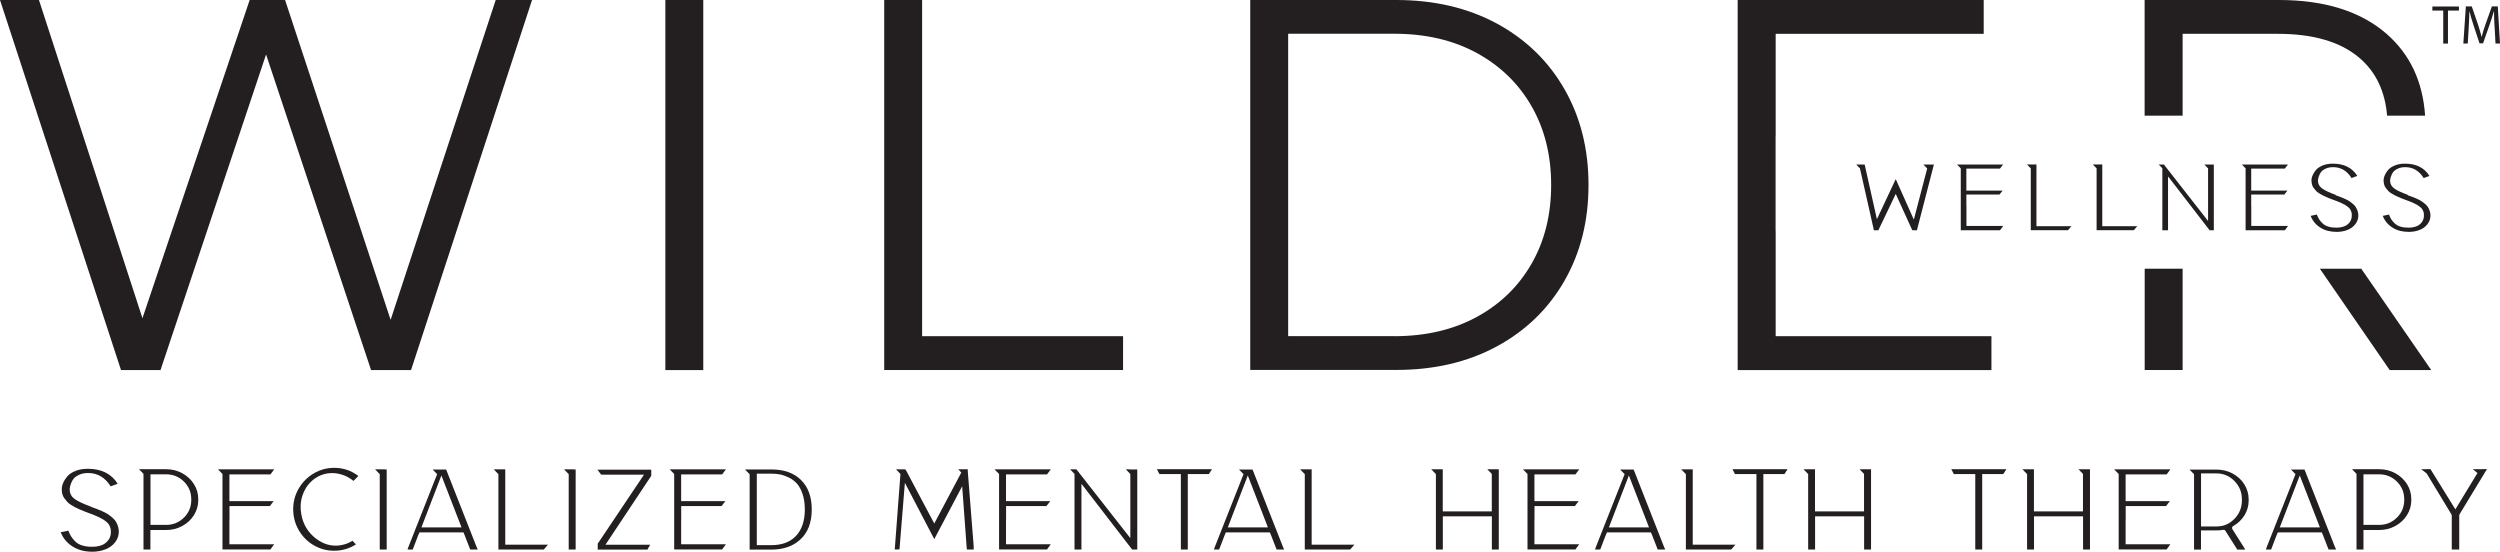 <svg width="145" height="32" viewBox="0 0 145 32" fill="none" xmlns="http://www.w3.org/2000/svg">
<g clip-path="url(#clip0_445_3793)">
<path d="M144.685 1.584C144.671 1.283 144.652 0.924 144.652 0.655H144.643C144.57 0.905 144.488 1.174 144.383 1.471L144.017 2.513H143.811L143.473 1.49C143.372 1.188 143.29 0.91 143.23 0.655H143.226C143.221 0.924 143.203 1.283 143.185 1.603L143.13 2.523H142.874L143.02 0.373H143.363L143.72 1.41C143.807 1.674 143.875 1.91 143.93 2.131H143.939C143.99 1.915 144.067 1.679 144.159 1.41L144.529 0.373H144.872L145 2.523H144.739L144.689 1.58L144.685 1.584Z" fill="#231F20"/>
<path d="M30.859 0L23.84 21.465H21.522L15.432 3.159L9.309 21.465H7.019L0 0H2.259L8.262 18.457L14.481 0H16.534L22.656 18.551L28.751 0H30.864H30.859Z" fill="#231F20"/>
<path d="M38.591 0H40.79V21.465H38.591V0Z" fill="#231F20"/>
<path d="M51.284 0H53.483V19.499H65.138V21.461H51.284V0Z" fill="#231F20"/>
<path d="M72.514 0H80.986C83.186 0 85.129 0.457 86.812 1.363C88.494 2.273 89.802 3.541 90.735 5.164C91.668 6.79 92.134 8.644 92.134 10.728C92.134 12.812 91.668 14.67 90.735 16.292C89.802 17.919 88.494 19.183 86.812 20.093C85.129 21.003 83.186 21.456 80.986 21.456H72.514V0ZM80.868 19.499C82.692 19.499 84.288 19.126 85.655 18.381C87.022 17.636 88.083 16.604 88.837 15.283C89.592 13.963 89.967 12.449 89.967 10.728C89.967 9.007 89.592 7.493 88.837 6.173C88.083 4.852 87.022 3.824 85.655 3.075C84.288 2.329 82.692 1.957 80.868 1.957H74.713V19.494H80.868V19.499Z" fill="#231F20"/>
<path d="M102.989 19.499V13.402H102.984V7.913H102.989V1.962H115.055V0H100.785V21.465H115.503V19.499H102.989Z" fill="#231F20"/>
<path d="M126.592 6.71V1.962H132.12C134.182 1.962 135.755 2.429 136.847 3.357C137.798 4.169 138.333 5.286 138.452 6.71H140.656C140.524 4.73 139.778 3.145 138.42 1.962C136.916 0.655 134.831 0 132.179 0H124.388V6.71H126.592Z" fill="#231F20"/>
<path d="M126.592 15.585H124.392V21.461H126.592V15.585Z" fill="#231F20"/>
<path d="M134.552 15.585L138.603 21.465H141.013L136.953 15.585H134.552Z" fill="#231F20"/>
<path d="M141.712 0.613H141.077V0.377H142.618V0.613H141.982V2.528H141.708V0.613H141.712Z" fill="#231F20"/>
<path d="M112.166 9.544L111.201 13.279L111.183 13.355H110.917L110.885 13.293L109.953 11.247L108.974 13.293L108.951 13.355H108.677L108.668 13.274L107.877 9.766L107.662 9.544H108.151L108.86 12.713L109.953 10.388L111.004 12.742V12.732L111.777 9.771L111.557 9.544H112.166Z" fill="#231F20"/>
<path d="M114.054 11.945V13.105H116.185L116.002 13.355H113.725V9.766L113.51 9.544H116.18L115.997 9.78H114.049V11.053H116.153L115.97 11.284H114.049V11.94L114.054 11.945Z" fill="#231F20"/>
<path d="M118.114 13.119H120.144C120.012 13.27 119.943 13.345 119.943 13.35H117.785V9.766L117.566 9.54H118.114V13.119Z" fill="#231F20"/>
<path d="M121.932 13.119H123.962C123.83 13.27 123.761 13.345 123.761 13.35H121.603V9.766L121.384 9.54H121.932V13.119Z" fill="#231F20"/>
<path d="M128.402 9.544V13.355H128.155L128.128 13.317L125.796 10.294L125.746 10.238V13.355H125.416V9.761L125.206 9.544H125.508L128.068 12.817V9.766L127.853 9.544H128.402Z" fill="#231F20"/>
<path d="M130.574 11.945V13.105H132.705L132.522 13.355H130.245V9.766L130.03 9.544H132.7L132.517 9.78H130.57V11.053H132.673L132.49 11.284H130.57V11.94L130.574 11.945Z" fill="#231F20"/>
<path d="M135.476 11.327C135.59 11.369 135.677 11.402 135.736 11.421C135.796 11.445 135.878 11.478 135.988 11.525C136.098 11.572 136.175 11.614 136.235 11.652C136.294 11.69 136.363 11.737 136.436 11.798C136.509 11.86 136.573 11.921 136.614 11.978C136.655 12.039 136.692 12.11 136.724 12.19C136.756 12.27 136.774 12.355 136.783 12.449C136.793 12.657 136.733 12.841 136.614 12.996C136.495 13.152 136.335 13.27 136.143 13.34C135.951 13.416 135.745 13.449 135.521 13.449C135.16 13.449 134.845 13.369 134.584 13.204C134.319 13.039 134.131 12.812 134.017 12.52L134.378 12.444C134.419 12.553 134.465 12.647 134.511 12.723C134.561 12.798 134.625 12.878 134.712 12.958C134.794 13.039 134.904 13.1 135.037 13.142C135.169 13.185 135.325 13.204 135.508 13.204C135.668 13.204 135.814 13.18 135.951 13.133C136.088 13.086 136.198 13.001 136.285 12.883C136.376 12.76 136.413 12.614 136.404 12.44C136.404 12.378 136.39 12.322 136.372 12.27C136.354 12.218 136.331 12.171 136.299 12.124C136.271 12.081 136.23 12.039 136.18 12.001C136.13 11.963 136.079 11.926 136.024 11.893C135.969 11.86 135.905 11.827 135.828 11.789C135.745 11.751 135.672 11.718 135.599 11.69C135.526 11.662 135.439 11.629 135.334 11.591C135.233 11.553 135.16 11.525 135.11 11.506C135.06 11.487 134.991 11.459 134.9 11.416C134.808 11.374 134.735 11.341 134.685 11.313C134.634 11.284 134.57 11.247 134.497 11.204C134.424 11.157 134.369 11.115 134.328 11.068C134.287 11.02 134.246 10.969 134.2 10.912C134.154 10.855 134.122 10.794 134.104 10.728C134.086 10.662 134.072 10.591 134.067 10.516C134.058 10.412 134.077 10.304 134.122 10.19C134.168 10.077 134.232 9.969 134.323 9.86C134.415 9.752 134.547 9.667 134.717 9.596C134.886 9.525 135.082 9.492 135.307 9.492C135.956 9.492 136.427 9.728 136.724 10.204L136.39 10.327C136.125 9.903 135.768 9.695 135.32 9.695C135.156 9.695 135.014 9.724 134.89 9.78C134.767 9.837 134.68 9.903 134.625 9.973C134.57 10.049 134.529 10.129 134.497 10.219C134.47 10.308 134.451 10.374 134.447 10.417C134.447 10.459 134.442 10.488 134.442 10.506C134.451 10.685 134.538 10.832 134.694 10.94C134.849 11.049 135.11 11.171 135.471 11.303L135.476 11.327Z" fill="#231F20"/>
<path d="M139.659 11.327C139.774 11.369 139.861 11.402 139.92 11.421C139.98 11.445 140.062 11.478 140.172 11.525C140.281 11.572 140.359 11.614 140.418 11.652C140.478 11.69 140.546 11.737 140.62 11.798C140.693 11.86 140.757 11.921 140.798 11.978C140.839 12.039 140.876 12.11 140.908 12.19C140.94 12.27 140.958 12.355 140.967 12.449C140.976 12.657 140.917 12.841 140.798 12.996C140.679 13.152 140.519 13.27 140.327 13.34C140.135 13.416 139.929 13.449 139.705 13.449C139.344 13.449 139.028 13.369 138.768 13.204C138.503 13.039 138.315 12.812 138.201 12.52L138.562 12.444C138.603 12.553 138.649 12.647 138.695 12.723C138.745 12.798 138.809 12.878 138.896 12.958C138.978 13.039 139.088 13.1 139.22 13.142C139.353 13.185 139.509 13.204 139.691 13.204C139.851 13.204 139.998 13.18 140.135 13.133C140.272 13.086 140.382 13.001 140.469 12.883C140.56 12.76 140.597 12.614 140.588 12.44C140.588 12.378 140.574 12.322 140.556 12.27C140.537 12.218 140.514 12.171 140.482 12.124C140.455 12.081 140.414 12.039 140.364 12.001C140.313 11.963 140.263 11.926 140.208 11.893C140.153 11.86 140.089 11.827 140.012 11.789C139.929 11.751 139.856 11.718 139.783 11.69C139.71 11.662 139.623 11.629 139.518 11.591C139.417 11.553 139.344 11.525 139.294 11.506C139.243 11.487 139.175 11.459 139.083 11.416C138.992 11.374 138.919 11.341 138.868 11.313C138.818 11.284 138.754 11.247 138.681 11.204C138.608 11.157 138.553 11.115 138.512 11.068C138.471 11.02 138.429 10.969 138.384 10.912C138.338 10.855 138.306 10.794 138.288 10.728C138.269 10.662 138.256 10.591 138.251 10.516C138.242 10.412 138.26 10.304 138.306 10.19C138.352 10.077 138.416 9.969 138.507 9.86C138.599 9.752 138.731 9.667 138.9 9.596C139.07 9.525 139.266 9.492 139.49 9.492C140.14 9.492 140.611 9.728 140.908 10.204L140.574 10.327C140.309 9.903 139.952 9.695 139.504 9.695C139.339 9.695 139.198 9.724 139.074 9.78C138.951 9.837 138.864 9.903 138.809 9.973C138.754 10.049 138.713 10.129 138.681 10.219C138.654 10.308 138.635 10.374 138.631 10.417C138.631 10.459 138.626 10.488 138.626 10.506C138.635 10.685 138.722 10.832 138.878 10.94C139.033 11.049 139.294 11.171 139.655 11.303L139.659 11.327Z" fill="#231F20"/>
<path d="M5.295 29.402C5.432 29.454 5.542 29.491 5.615 29.52C5.688 29.548 5.789 29.59 5.921 29.647C6.049 29.703 6.15 29.755 6.223 29.802C6.296 29.85 6.378 29.906 6.47 29.982C6.561 30.057 6.635 30.128 6.689 30.203C6.74 30.279 6.785 30.364 6.822 30.463C6.859 30.562 6.881 30.666 6.891 30.779C6.9 31.033 6.831 31.255 6.685 31.444C6.539 31.632 6.346 31.774 6.113 31.863C5.88 31.953 5.624 32 5.354 32C4.911 32 4.531 31.901 4.211 31.698C3.891 31.495 3.658 31.222 3.521 30.868L3.964 30.779C4.015 30.911 4.069 31.024 4.129 31.118C4.188 31.212 4.271 31.311 4.371 31.411C4.472 31.51 4.604 31.585 4.769 31.637C4.934 31.689 5.121 31.712 5.341 31.712C5.537 31.712 5.715 31.684 5.88 31.628C6.045 31.571 6.177 31.467 6.287 31.321C6.397 31.175 6.443 30.996 6.429 30.783C6.429 30.708 6.411 30.642 6.388 30.576C6.365 30.51 6.337 30.453 6.301 30.401C6.264 30.349 6.214 30.298 6.154 30.25C6.09 30.203 6.031 30.156 5.967 30.119C5.903 30.081 5.825 30.038 5.725 29.991C5.624 29.944 5.533 29.906 5.446 29.869C5.359 29.831 5.249 29.793 5.121 29.746C5.002 29.699 4.911 29.666 4.851 29.642C4.792 29.619 4.705 29.586 4.595 29.534C4.486 29.487 4.399 29.444 4.335 29.411C4.271 29.378 4.197 29.331 4.106 29.274C4.015 29.218 3.946 29.161 3.9 29.105C3.855 29.048 3.8 28.982 3.745 28.916C3.69 28.845 3.653 28.774 3.626 28.69C3.598 28.605 3.589 28.525 3.585 28.43C3.576 28.303 3.598 28.171 3.653 28.034C3.708 27.897 3.791 27.765 3.9 27.633C4.01 27.501 4.17 27.398 4.38 27.313C4.586 27.228 4.828 27.19 5.098 27.19C5.889 27.19 6.465 27.483 6.827 28.058L6.42 28.209C6.095 27.695 5.661 27.435 5.112 27.435C4.911 27.435 4.737 27.468 4.586 27.539C4.435 27.61 4.33 27.685 4.261 27.775C4.193 27.864 4.143 27.963 4.106 28.077C4.069 28.19 4.051 28.27 4.047 28.317C4.042 28.364 4.042 28.407 4.042 28.426C4.056 28.647 4.156 28.822 4.348 28.954C4.54 29.086 4.856 29.232 5.299 29.397L5.295 29.402Z" fill="#231F20"/>
<path d="M9.629 27.214C9.968 27.214 10.283 27.289 10.567 27.445C10.85 27.6 11.079 27.808 11.248 28.077C11.417 28.345 11.5 28.638 11.5 28.954V29.001C11.5 29.317 11.417 29.609 11.248 29.878C11.079 30.147 10.855 30.354 10.567 30.51C10.283 30.666 9.968 30.741 9.629 30.741H8.724V31.873H8.322V27.483L8.061 27.214H9.629ZM11.093 29.001V28.954C11.093 28.553 10.951 28.213 10.667 27.93C10.384 27.652 10.041 27.511 9.634 27.511H8.729V30.444H9.634C10.041 30.444 10.384 30.302 10.667 30.024C10.951 29.741 11.093 29.402 11.093 29.001Z" fill="#231F20"/>
<path d="M13.306 30.151V31.566H15.903L15.683 31.868H12.903V27.492L12.643 27.223H15.903L15.683 27.515H13.306V29.067H15.871L15.651 29.35H13.31V30.151H13.306Z" fill="#231F20"/>
<path d="M19.776 31.618C20.018 31.58 20.242 31.495 20.443 31.363L20.644 31.576C20.256 31.821 19.835 31.943 19.387 31.943C18.939 31.943 18.559 31.835 18.194 31.623C17.828 31.411 17.54 31.118 17.325 30.746C17.114 30.373 17.005 29.972 17.005 29.538C17.005 29.105 17.11 28.704 17.325 28.336C17.54 27.968 17.828 27.676 18.194 27.459C18.559 27.242 18.957 27.134 19.387 27.134C19.899 27.134 20.366 27.289 20.786 27.605L20.503 27.893C20.288 27.718 20.05 27.591 19.789 27.515C19.529 27.44 19.264 27.416 18.994 27.459C18.651 27.515 18.349 27.657 18.088 27.893C17.828 28.124 17.645 28.416 17.535 28.76C17.425 29.105 17.407 29.472 17.48 29.85C17.585 30.42 17.864 30.878 18.312 31.227C18.761 31.576 19.245 31.708 19.771 31.623L19.776 31.618Z" fill="#231F20"/>
<path d="M22.327 27.228H22.428V31.873H22.025V27.501L21.756 27.223H22.323L22.327 27.228Z" fill="#231F20"/>
<path d="M27.636 31.708L27.709 31.873H27.274L27.242 31.797L26.95 31.043L26.881 30.878H24.33L24.257 31.043L23.968 31.797L23.936 31.873H23.635L23.694 31.708L25.354 27.501L25.093 27.233H25.875L25.907 27.308L27.636 31.708ZM24.435 30.59H26.767L26.707 30.43L25.601 27.577L24.458 30.548L24.439 30.59H24.435Z" fill="#231F20"/>
<path d="M29.305 31.59H31.783C31.623 31.774 31.54 31.868 31.536 31.873H28.907V27.501L28.637 27.223H29.305V31.59Z" fill="#231F20"/>
<path d="M33.287 27.228H33.388V31.873H32.985V27.501L32.715 27.223H33.282L33.287 27.228Z" fill="#231F20"/>
<path d="M34.654 27.242H37.773V27.596L35.116 31.595H37.709L37.549 31.877H34.668V31.533L37.352 27.53H34.869L34.654 27.247V27.242Z" fill="#231F20"/>
<path d="M39.506 30.151V31.566H42.103L41.883 31.868H39.103V27.492L38.843 27.223H42.103L41.883 27.515H39.506V29.067H42.071L41.851 29.35H39.51V30.151H39.506Z" fill="#231F20"/>
<path d="M44.741 27.228C45.472 27.228 46.049 27.431 46.46 27.841C46.876 28.251 47.082 28.822 47.082 29.548C47.082 30.317 46.853 30.906 46.392 31.316C45.975 31.689 45.427 31.877 44.736 31.877H43.479V27.506L43.209 27.228H44.741ZM44.741 31.618C45.358 31.618 45.834 31.439 46.172 31.076C46.511 30.713 46.68 30.203 46.68 29.548C46.68 29.208 46.634 28.907 46.547 28.647C46.456 28.388 46.346 28.185 46.213 28.039C46.081 27.893 45.921 27.78 45.738 27.69C45.555 27.605 45.386 27.544 45.23 27.515C45.075 27.487 44.915 27.473 44.75 27.473H43.895V31.618H44.75H44.741Z" fill="#231F20"/>
<path d="M56.474 31.741V31.873H56.081L56.067 31.755L55.806 28.204L54.188 31.269L52.482 28.001V28.015L52.18 31.75L52.166 31.868H51.892L51.906 31.736L52.226 27.492L51.97 27.223H52.505L52.56 27.299L54.188 30.364L55.756 27.407L55.578 27.218H56.131V27.336L56.478 31.736L56.474 31.741Z" fill="#231F20"/>
<path d="M58.348 30.151V31.566H60.946L60.726 31.868H57.946V27.492L57.685 27.223H60.946L60.726 27.515H58.348V29.067H60.913L60.694 29.35H58.353V30.151H58.348Z" fill="#231F20"/>
<path d="M65.559 27.228H65.962V31.873H65.66L65.628 31.826L62.784 28.138L62.724 28.067V31.873H62.322V27.487L62.066 27.223H62.432L65.559 31.212V27.492L65.299 27.223H65.559V27.228Z" fill="#231F20"/>
<path d="M70.296 27.214L70.113 27.497H68.892V31.873H68.49V27.497H67.246L67.1 27.214H70.296Z" fill="#231F20"/>
<path d="M74.407 31.708L74.48 31.873H74.046L74.013 31.797L73.721 31.043L73.652 30.878H71.101L71.028 31.043L70.74 31.797L70.708 31.873H70.406L70.465 31.708L72.125 27.501L71.864 27.233H72.646L72.678 27.308L74.407 31.708ZM71.206 30.59H73.538L73.478 30.43L72.372 27.577L71.229 30.548L71.211 30.59H71.206Z" fill="#231F20"/>
<path d="M76.076 31.59H78.554C78.394 31.774 78.311 31.868 78.307 31.873H75.678V27.501L75.408 27.223H76.076V31.59Z" fill="#231F20"/>
<path d="M86.93 27.218V31.873H86.528V29.949H83.684V31.873H83.282V27.497L83.012 27.218H83.68V29.661H86.524V27.487L86.263 27.218H86.93Z" fill="#231F20"/>
<path d="M88.997 30.151V31.566H91.594L91.375 31.868H88.595V27.492L88.334 27.223H91.594L91.375 27.515H88.997V29.067H91.562L91.343 29.35H89.002V30.151H88.997Z" fill="#231F20"/>
<path d="M96.51 31.708L96.583 31.873H96.148L96.117 31.797L95.824 31.043L95.755 30.878H93.204L93.131 31.043L92.843 31.797L92.811 31.873H92.509L92.568 31.708L94.228 27.501L93.967 27.233H94.749L94.781 27.308L96.51 31.708ZM93.309 30.59H95.641L95.582 30.43L94.475 27.577L93.332 30.548L93.314 30.59H93.309Z" fill="#231F20"/>
<path d="M98.179 31.59H100.657C100.497 31.774 100.415 31.868 100.41 31.873H97.781V27.501L97.511 27.223H98.179V31.59Z" fill="#231F20"/>
<path d="M103.679 27.214L103.496 27.497H102.275V31.873H101.873V27.497H100.629L100.483 27.214H103.679Z" fill="#231F20"/>
<path d="M108.521 27.218V31.873H108.119V29.949H105.275V31.873H104.873V27.497L104.603 27.218H105.27V29.661H108.114V27.487L107.854 27.218H108.521Z" fill="#231F20"/>
<path d="M116.372 27.214L116.189 27.497H114.968V31.873H114.566V27.497H113.322L113.176 27.214H116.372Z" fill="#231F20"/>
<path d="M121.219 27.218V31.873H120.817V29.949H117.973V31.873H117.57V27.497L117.3 27.218H117.968V29.661H120.812V27.487L120.551 27.218H121.219Z" fill="#231F20"/>
<path d="M123.286 30.151V31.566H125.883L125.663 31.868H122.883V27.492L122.623 27.223H125.883L125.663 27.515H123.286V29.067H125.851L125.631 29.35H123.29V30.151H123.286Z" fill="#231F20"/>
<path d="M129.522 30.515C129.49 30.534 129.472 30.557 129.463 30.59C129.454 30.623 129.463 30.656 129.477 30.689L130.112 31.689L130.227 31.877H129.756L129.724 31.816L129.074 30.788C129.038 30.736 128.992 30.717 128.933 30.732C128.809 30.755 128.686 30.765 128.562 30.765H127.657V31.877H127.255V27.506L126.994 27.237H128.562C128.901 27.237 129.216 27.313 129.5 27.468C129.783 27.624 130.012 27.831 130.176 28.1C130.341 28.369 130.423 28.657 130.423 28.968V29.024C130.423 29.336 130.341 29.623 130.181 29.887C130.016 30.151 129.797 30.359 129.522 30.515ZM128.567 30.534C128.969 30.534 129.312 30.387 129.6 30.09C129.884 29.798 130.03 29.439 130.03 29.02V28.963C130.03 28.548 129.888 28.195 129.6 27.902C129.317 27.61 128.969 27.459 128.567 27.459H127.661V30.534H128.567Z" fill="#231F20"/>
<path d="M135.421 31.708L135.494 31.873H135.06L135.028 31.797L134.735 31.043L134.666 30.878H132.115L132.042 31.043L131.754 31.797L131.722 31.873H131.42L131.479 31.708L133.139 27.501L132.879 27.233H133.66L133.692 27.308L135.421 31.708ZM132.22 30.59H134.552L134.493 30.43L133.386 27.577L132.243 30.548L132.225 30.59H132.22Z" fill="#231F20"/>
<path d="M137.986 27.214C138.324 27.214 138.64 27.289 138.923 27.445C139.207 27.6 139.435 27.808 139.605 28.077C139.774 28.345 139.856 28.638 139.856 28.954V29.001C139.856 29.317 139.774 29.609 139.605 29.878C139.435 30.147 139.211 30.354 138.923 30.51C138.64 30.666 138.324 30.741 137.986 30.741H137.081V31.873H136.678V27.483L136.418 27.214H137.986ZM139.445 29.001V28.954C139.445 28.553 139.303 28.213 139.019 27.93C138.736 27.652 138.393 27.511 137.986 27.511H137.081V30.444H137.986C138.393 30.444 138.736 30.302 139.019 30.024C139.303 29.741 139.445 29.402 139.445 29.001Z" fill="#231F20"/>
<path d="M144.127 27.204H144.246L142.65 29.835C142.65 29.835 142.636 29.873 142.636 29.897V31.873H142.202V29.897C142.202 29.897 142.197 29.854 142.183 29.835L140.752 27.468L140.432 27.214H140.601H140.597L140.899 27.209H140.967L142.412 29.543L143.692 27.435L143.418 27.214H143.834L144.136 27.209L144.127 27.204Z" fill="#231F20"/>
</g>
<defs>
<clipPath id="clip0_445_3793">
<rect width="145" height="32" fill="white"/>
</clipPath>
</defs>
</svg>

